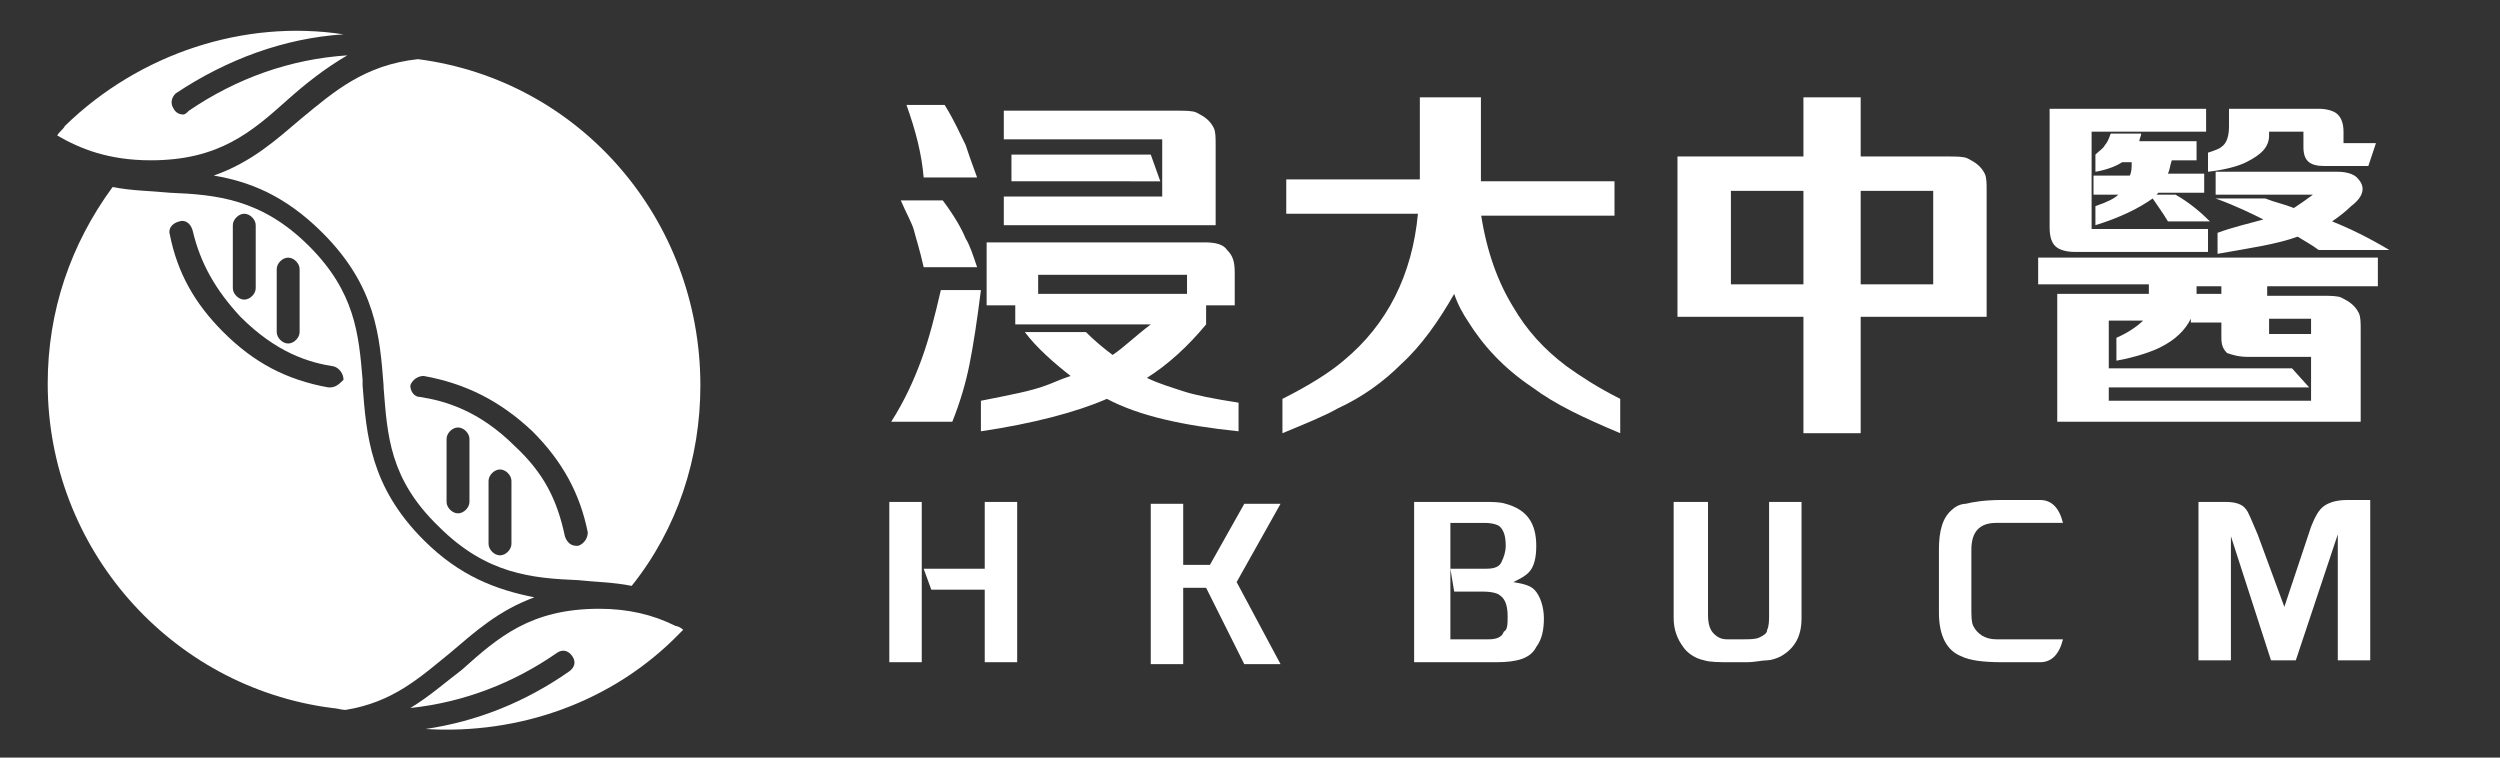 <?xml version="1.0" encoding="utf-8"?>
<!-- Generator: Adobe Illustrator 27.9.0, SVG Export Plug-In . SVG Version: 6.00 Build 0)  -->
<svg version="1.1" id="Layer_1" xmlns="http://www.w3.org/2000/svg" xmlns:xlink="http://www.w3.org/1999/xlink" x="0px" y="0px"
	 viewBox="0 0 131 39.7" style="enable-background:new 0 0 131 39.7;" xml:space="preserve">
<rect x="0" y="0" width="131" height="39.7" fill="#333333" stroke="none"/>
<style type="text/css">
	.st0{fill:#FFFFFF;}
</style>
<g>
	<g>
		<g>
			<path class="st0" d="M51.4,15.2c-0.2,1.6-0.4,2.9-0.6,3.9c-0.2,1-0.5,2-0.9,3h-3.2c0.7-1.1,1.2-2.2,1.6-3.3
				c0.4-1.1,0.7-2.3,1-3.6H51.4z M49.4,10.5c0.6,0.8,1,1.5,1.2,2c0.2,0.3,0.4,0.9,0.6,1.5h-2.8c-0.2-0.9-0.4-1.5-0.5-1.9
				c-0.1-0.4-0.4-0.9-0.7-1.6H49.4z M49.5,5.5C50,6.3,50.3,7,50.6,7.6c0.1,0.3,0.3,0.9,0.6,1.7h-2.8c-0.1-1.2-0.4-2.4-0.9-3.8H49.5z
				 M53.1,16h-1.4v-3.3h11.4c0.6,0,1,0.1,1.2,0.4c0.3,0.3,0.4,0.6,0.4,1.2V16h-1.5v1c-1,1.2-2,2.1-3.1,2.8c0.6,0.3,1.3,0.5,1.9,0.7
				c0.6,0.2,1.6,0.4,2.9,0.6v1.5c-2.9-0.3-5.2-0.8-6.9-1.7c-1.6,0.7-3.9,1.3-6.6,1.7v-1.6c1.5-0.3,2.6-0.5,3.4-0.8
				c0.3-0.1,0.7-0.3,1.3-0.5c-0.9-0.7-1.8-1.5-2.4-2.3h3.2c0.5,0.5,1,0.9,1.4,1.2c0.6-0.4,1.2-1,2-1.6h-7.1V16z M60.9,10.3v-3h-8.3
				V5.8h9.1c0.4,0,0.8,0,1,0.1c0.4,0.2,0.7,0.4,0.9,0.8c0.1,0.2,0.1,0.5,0.1,0.9v4.2H52.6v-1.5H60.9z M53,8.1h7.3l0.5,1.4H53V8.1z
				 M54.4,15.4h7.8v-1h-7.8V15.4z"/>
			<path class="st0" d="M77.6,11.2c0.3,2,0.9,3.6,1.7,4.9c0.7,1.2,1.6,2.2,2.8,3.1c0.7,0.5,1.6,1.1,2.8,1.7v1.8
				c-1.9-0.8-3.4-1.5-4.6-2.4c-1.5-1-2.6-2.2-3.4-3.5c-0.2-0.3-0.5-0.8-0.7-1.4c-0.8,1.4-1.7,2.7-2.8,3.7c-0.9,0.9-2,1.7-3.3,2.3
				c-0.7,0.4-1.7,0.8-2.9,1.3v-1.8c1.4-0.7,2.5-1.4,3.2-2c2.3-1.9,3.6-4.5,3.9-7.7h-6.9V9.4h7V9.2V8.8V5.1h3.2v3.8
				c0,0.2,0,0.4,0,0.6h7v1.8H77.6z"/>
			<path class="st0" d="M94.5,16.6h-6.6V8.2h6.6V5.1h3v3.1h4.6c0.4,0,0.8,0,1,0.1c0.4,0.2,0.7,0.4,0.9,0.8c0.1,0.2,0.1,0.5,0.1,0.9
				v6.6h-6.6v6.1h-3V16.6z M94.5,14.9V10h-3.8v4.9H94.5z M97.5,10v4.9h3.8V10H97.5z"/>
			<path class="st0" d="M112.6,15.4c0-0.2,0-0.3,0-0.5h-5.8v-1.4h17.8V15h-5.8v0.5h2.9c0.4,0,0.8,0,1,0.1c0.4,0.2,0.7,0.4,0.9,0.8
				c0.1,0.2,0.1,0.5,0.1,0.9v4.8h-15.9v-6.7H112.6z M109.6,12h6.1v1.2h-7c-0.4,0-0.8-0.1-1-0.3c-0.2-0.2-0.3-0.5-0.3-1V5.7h8.2v1.2
				h-6V12z M111.2,8.5c-0.3,0.2-0.8,0.4-1.4,0.5V8.1c0.2-0.2,0.4-0.3,0.5-0.5c0.1-0.1,0.2-0.3,0.3-0.6h1.6c0,0.1-0.1,0.3-0.1,0.4h3
				v1h-1.3c-0.1,0.3-0.1,0.5-0.2,0.7h1.9v1h-2.4c0,0-0.1,0.1-0.1,0.1h1c0.7,0.4,1.3,0.9,1.8,1.4h-2.2c-0.3-0.5-0.6-0.9-0.8-1.2
				c-0.7,0.5-1.7,1-3,1.4v-1c0.6-0.2,1-0.4,1.2-0.6h-1.3v-1h1.9c0.1-0.2,0.1-0.4,0.1-0.7H111.2z M114.8,16.7
				c-0.3,0.6-0.8,1.1-1.6,1.5c-0.4,0.2-1.2,0.5-2.3,0.7v-1.2c0.7-0.3,1.2-0.7,1.4-0.9h-1.8v2.5h9.6l0.9,1h-10.5v0.7h10.6v-2.3h-3.3
				c-0.5,0-0.8-0.1-1.1-0.2c-0.2-0.2-0.3-0.4-0.3-0.8v-0.8H114.8z M115.1,15.4h1.3V15h-1.3C115.1,15.2,115.1,15.3,115.1,15.4z
				 M118.9,6.9v0.2c0,0.6-0.4,1-1.2,1.4c-0.4,0.2-1.1,0.4-2,0.5v-1c0.3-0.1,0.6-0.2,0.7-0.3c0.3-0.2,0.4-0.6,0.4-1.1V5.7h4.7
				c0.4,0,0.8,0.1,1,0.3c0.2,0.2,0.3,0.5,0.3,0.9v0.6h1.7l-0.4,1.2h-2.3c-0.8,0-1.1-0.3-1.1-1V6.9H118.9z M118.6,11.5
				c-0.6-0.3-1.4-0.7-2.5-1.1h2.6c0.5,0.2,1,0.3,1.5,0.5c0.3-0.2,0.6-0.4,1-0.7h-5.1V9h6.4c0.4,0,0.8,0.1,1,0.3
				c0.2,0.2,0.3,0.4,0.3,0.6c0,0.3-0.2,0.6-0.6,0.9c-0.3,0.3-0.7,0.6-1,0.8c1,0.4,2,0.9,3,1.5h-3.7c-0.4-0.3-0.8-0.5-1.1-0.7
				c-1.1,0.4-2.5,0.6-4.2,0.9v-1.1C117,11.9,117.9,11.7,118.6,11.5z M121.1,17.5v-0.8h-2.2v0.8H121.1z"/>
		</g>
		<g>
			<path class="st0" d="M46.6,34.7v-8.4h1.7v8.4H46.6z M48.4,29.8h3.2v-3.5h1.7v8.4h-1.7v-3.8h-2.8L48.4,29.8z"/>
			<path class="st0" d="M62.1,29.6h1.3l1.8-3.2h1.9l-2.3,4.1l2.3,4.3h-1.9l-2-4h-1.2v4h-1.7v-8.4h1.7V29.6z"/>
			<path class="st0" d="M74.1,26.3h3.6c0.5,0,0.9,0,1.2,0.1c1.1,0.3,1.6,1,1.6,2.2c0,0.6-0.1,1.1-0.4,1.4c-0.2,0.2-0.4,0.3-0.8,0.5
				c0.6,0.1,0.9,0.2,1.1,0.4c0.3,0.3,0.5,0.9,0.5,1.5c0,0.6-0.1,1.1-0.4,1.5c-0.3,0.6-1,0.8-2.1,0.8h-4.3V26.3z M75.8,33.5H78
				c0.4,0,0.7-0.1,0.8-0.4C79,33,79,32.7,79,32.3c0-0.5-0.1-0.9-0.4-1.1c-0.1-0.1-0.4-0.2-0.9-0.2h-1.5L76,29.8h1.9
				c0.4,0,0.7-0.1,0.8-0.4c0.1-0.2,0.2-0.5,0.2-0.8c0-0.5-0.1-0.8-0.3-1c-0.1-0.1-0.4-0.2-0.8-0.2h-1.8V33.5z"/>
			<path class="st0" d="M87.8,26.3h1.7v5.9c0,0.5,0.1,0.8,0.3,1c0.2,0.2,0.4,0.3,0.7,0.3c0.1,0,0.2,0,0.5,0h0.3c0.4,0,0.7,0,0.9-0.1
				c0.2-0.1,0.4-0.2,0.4-0.4c0.1-0.2,0.1-0.5,0.1-0.8v-5.9h1.7v6.1c0,1-0.4,1.6-1.1,2c-0.2,0.1-0.5,0.2-0.7,0.2
				c-0.3,0-0.6,0.1-1.1,0.1h-0.8c-0.6,0-1.1,0-1.4-0.1c-0.5-0.1-0.9-0.4-1.1-0.7c-0.3-0.4-0.5-0.9-0.5-1.5V26.3z"/>
			<path class="st0" d="M108.1,33.5c-0.2,0.8-0.6,1.2-1.2,1.2h-2c-1,0-1.7-0.1-2.1-0.3c-0.8-0.3-1.2-1.1-1.2-2.3v-3.3
				c0-1,0.2-1.7,0.7-2.1c0.2-0.2,0.5-0.3,0.7-0.3c0.4-0.1,1-0.2,1.9-0.2h2c0.6,0,1,0.4,1.2,1.2h-3.5c-0.9,0-1.3,0.5-1.3,1.4v3
				c0,0.5,0,0.8,0.1,1c0.2,0.4,0.6,0.7,1.2,0.7H108.1z"/>
			<path class="st0" d="M115.1,26.3h1.5c0.5,0,0.9,0.1,1.1,0.4c0.1,0.1,0.3,0.6,0.6,1.3l1.4,3.8l1.4-4.2c0.2-0.5,0.4-0.9,0.7-1.1
				c0.3-0.2,0.7-0.3,1.2-0.3h1.2v8.4h-1.7v-6.6l-2.2,6.6H119l-2.1-6.5v6.5h-1.7V26.3z"/>
		</g>
	</g>
	<g>
		<path class="st0" d="M21.5,37.1c2.8-0.3,5.4-1.3,7.7-2.9c0.3-0.2,0.6-0.1,0.8,0.2c0.2,0.3,0.1,0.6-0.2,0.8c-2.3,1.6-4.8,2.6-7.5,3
			c4.9,0.3,9.8-1.4,13.3-5c0.1-0.1,0.2-0.2,0.2-0.2c-0.1-0.1-0.3-0.2-0.4-0.2c-1.2-0.6-2.5-0.9-4-0.9c0,0,0,0,0,0
			c-3.6,0-5.3,1.5-7.2,3.2C23.4,35.7,22.5,36.5,21.5,37.1z"/>
		<path class="st0" d="M18.2,2.9c-3,0.2-5.8,1.2-8.3,2.9C9.8,5.9,9.7,6,9.6,6C9.4,6,9.2,5.9,9.1,5.7C8.9,5.4,9,5.1,9.2,4.9
			C11.9,3.1,14.9,2,18,1.8C12.8,1,7.3,2.8,3.4,6.6C3.3,6.8,3.1,6.9,3,7.1c1.2,0.7,2.7,1.3,4.9,1.3c0,0,0,0,0,0
			c3.6,0,5.3-1.5,7.2-3.2C16,4.4,17,3.6,18.2,2.9z"/>
		<path class="st0" d="M21.9,3.1c-2.8,0.3-4.4,1.7-6.1,3.1c-1.3,1.1-2.6,2.3-4.6,3c1.8,0.3,3.7,1,5.7,3c2.8,2.8,3,5.4,3.2,8
			c0,0,0,0.1,0,0.1c0.2,2.5,0.3,4.8,2.9,7.3c2.5,2.5,4.9,2.7,7.3,2.8c0.9,0.1,1.8,0.1,2.8,0.3c2.4-3,3.6-6.7,3.6-10.5
			C36.7,11.5,30.4,4.2,21.9,3.1z M24.6,26.3c0,0.3-0.3,0.6-0.6,0.6c-0.3,0-0.6-0.3-0.6-0.6V23c0-0.3,0.3-0.6,0.6-0.6
			c0.3,0,0.6,0.3,0.6,0.6V26.3z M26.8,28.5c0,0.3-0.3,0.6-0.6,0.6s-0.6-0.3-0.6-0.6v-3.3c0-0.3,0.3-0.6,0.6-0.6s0.6,0.3,0.6,0.6
			V28.5z M30.3,28.6c0,0-0.1,0-0.1,0c-0.3,0-0.5-0.2-0.6-0.5c-0.4-1.9-1.1-3.3-2.6-4.7c-1.9-1.9-3.7-2.4-5-2.6
			c-0.3,0-0.5-0.3-0.5-0.6c0,0,0,0,0,0c0.1-0.3,0.4-0.5,0.7-0.5c2.2,0.4,4,1.3,5.7,2.9c1.6,1.6,2.5,3.3,2.9,5.3
			C30.8,28.2,30.6,28.5,30.3,28.6z"/>
		<path class="st0" d="M22.2,28.3c-2.8-2.8-3-5.5-3.2-8.1c0-0.1,0-0.2,0-0.3c-0.2-2.4-0.4-4.6-2.8-7c-2.5-2.5-4.9-2.7-7.3-2.8
			c-1-0.1-2-0.1-3-0.3c-2.2,3-3.4,6.5-3.4,10.3c0,8.6,6.4,15.9,14.9,17c0.2,0,0.5,0.1,0.7,0.1c2.5-0.4,3.9-1.7,5.5-3
			c1.3-1.1,2.5-2.2,4.4-2.9C26,30.9,24.1,30.2,22.2,28.3z M14.5,14.1c0-0.3,0.3-0.6,0.6-0.6c0.3,0,0.6,0.3,0.6,0.6v3.3
			c0,0.3-0.3,0.6-0.6,0.6c-0.3,0-0.6-0.3-0.6-0.6V14.1z M12.2,11.8c0-0.3,0.3-0.6,0.6-0.6s0.6,0.3,0.6,0.6v3.3
			c0,0.3-0.3,0.6-0.6,0.6s-0.6-0.3-0.6-0.6V11.8z M17.3,20.3c0,0-0.1,0-0.1,0c-2.2-0.4-3.9-1.3-5.5-2.9c-1.5-1.5-2.4-3.1-2.8-5.1
			c-0.1-0.3,0.1-0.6,0.5-0.7c0.3-0.1,0.6,0.1,0.7,0.5c0.4,1.7,1.2,3.1,2.5,4.5c1.9,1.9,3.6,2.4,4.9,2.6c0.3,0.1,0.5,0.4,0.5,0.7
			c0,0,0,0,0,0C17.8,20.1,17.6,20.3,17.3,20.3z"/>
	</g>
</g>
</svg>
